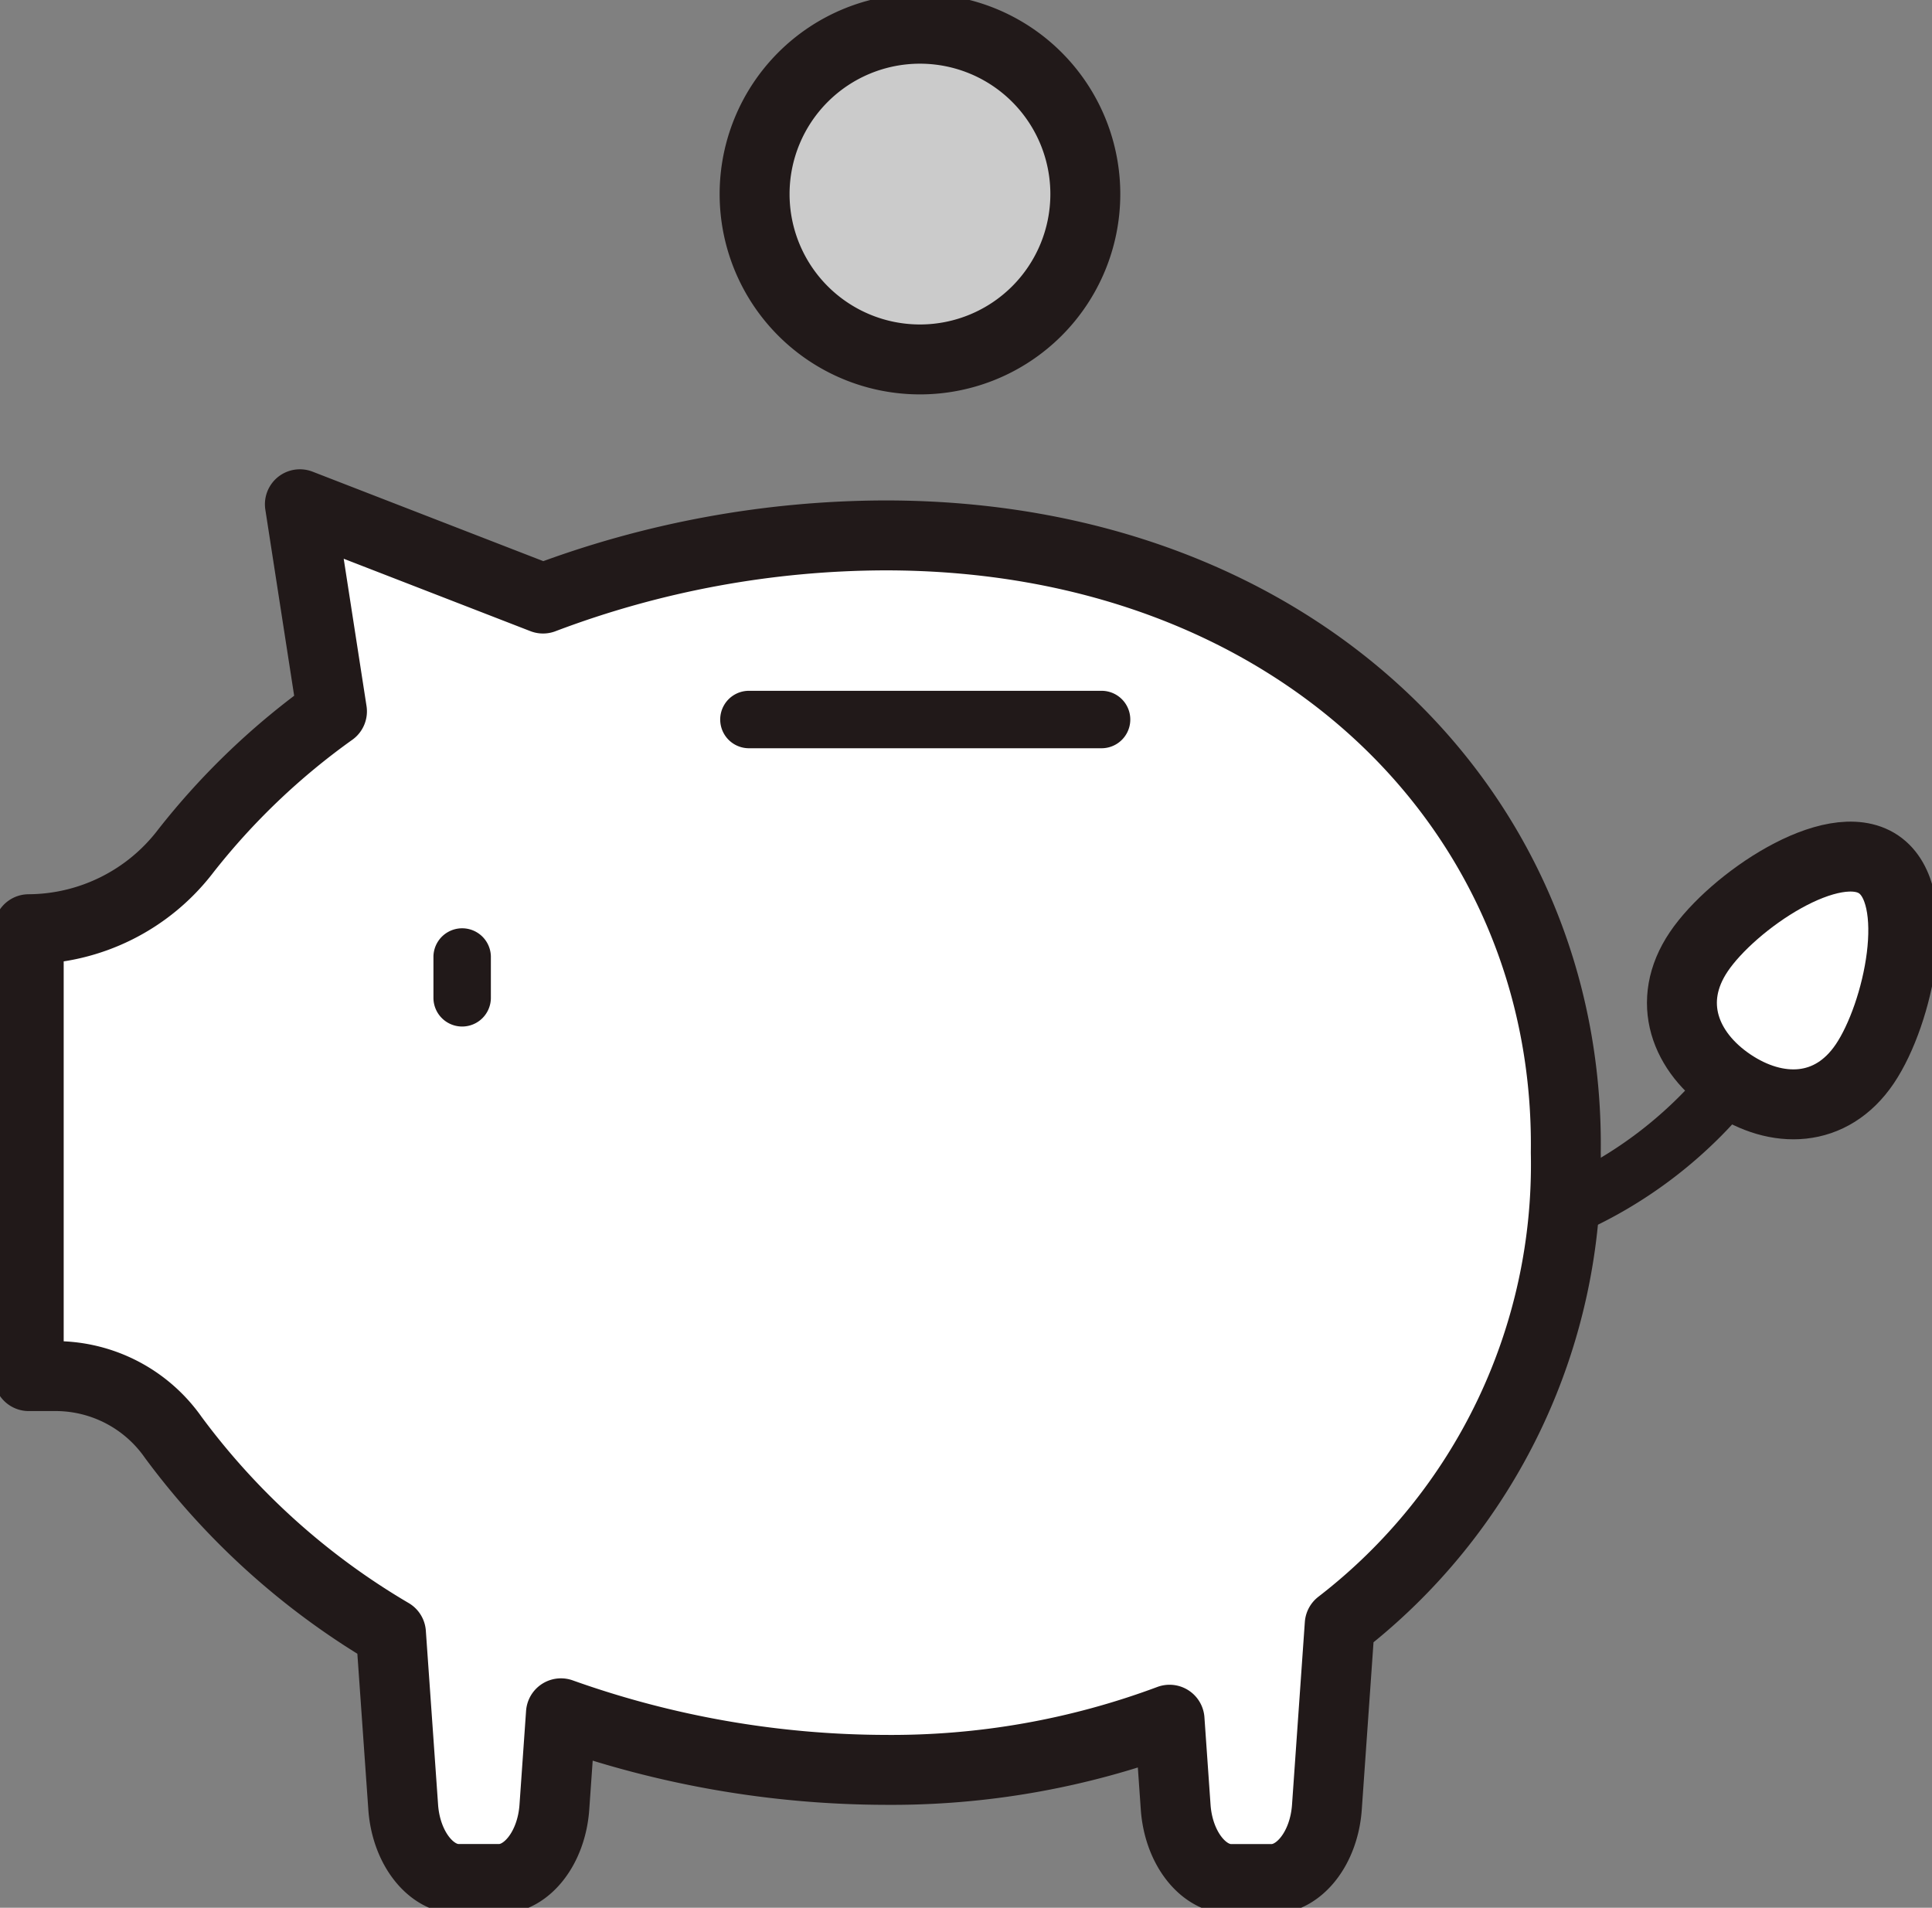 <svg id="benefit1" xmlns="http://www.w3.org/2000/svg" xmlns:xlink="http://www.w3.org/1999/xlink" width="110.515" height="109.131" viewBox="0 0 110.515 109.131">
  <rect x="0" y="0" width="110.515" height="109.131" fill="#808080" stroke="none"/>
  <defs>
    <clipPath id="clip-path">
      <rect id="長方形_5354" data-name="長方形 5354" width="110.515" height="109.131" fill="none"/>
    </clipPath>
  </defs>
  <g id="グループ_12607" data-name="グループ 12607" clip-path="url(#clip-path)">
    <path id="パス_28700" data-name="パス 28700" d="M93.975,85.2a26.231,26.231,0,0,1-13.026-3.458,1.642,1.642,0,0,1,1.626-2.854,23.145,23.145,0,0,0,31.531-8.641,1.642,1.642,0,1,1,2.853,1.626A26.422,26.422,0,0,1,93.975,85.2" transform="translate(-14.316 -12.404)" fill="#211919"/>
    <path id="パス_28701" data-name="パス 28701" d="M89.924,72.212c.26-19.571-15.509-35.32-38.942-35.309A55.632,55.632,0,0,0,31.42,40.515L17.511,35.121l1.835,11.847a40.6,40.6,0,0,0-8.353,7.974A11.372,11.372,0,0,1,2,59.43V84.994H3.6a8.216,8.216,0,0,1,6.664,3.5A41.792,41.792,0,0,0,22.721,99.7l.7,9.947c.164,2.342,1.579,4.114,3.169,4.114H28.9c1.591,0,3.005-1.772,3.169-4.114l.376-5.364a55.6,55.6,0,0,0,18.536,3.236,45.472,45.472,0,0,0,16.277-2.869l.35,5c.164,2.342,1.579,4.114,3.169,4.114h2.313c1.591,0,3.005-1.772,3.169-4.114l.733-10.45A33.214,33.214,0,0,0,89.924,72.212" transform="translate(-0.357 -6.276)" fill="#fff"/>
    <path id="パス_28702" data-name="パス 28702" d="M89.924,72.212c.26-19.571-15.509-35.32-38.942-35.309A55.632,55.632,0,0,0,31.42,40.515L17.511,35.121l1.835,11.847a40.6,40.6,0,0,0-8.353,7.974A11.372,11.372,0,0,1,2,59.43V84.994H3.6a8.216,8.216,0,0,1,6.664,3.5A41.792,41.792,0,0,0,22.721,99.7l.7,9.947c.164,2.342,1.579,4.114,3.169,4.114H28.9c1.591,0,3.005-1.772,3.169-4.114l.376-5.364a55.6,55.6,0,0,0,18.536,3.236,45.472,45.472,0,0,0,16.277-2.869l.35,5c.164,2.342,1.579,4.114,3.169,4.114h2.313c1.591,0,3.005-1.772,3.169-4.114l.733-10.45A33.214,33.214,0,0,0,89.924,72.212Z" transform="translate(-0.357 -6.276)" fill="none" stroke="#211919" stroke-linejoin="round" stroke-width="4"/>
    <path id="パス_28703" data-name="パス 28703" d="M31.831,70.265a1.642,1.642,0,0,1-1.643-1.643V66.248a1.643,1.643,0,0,1,3.285,0v2.374a1.643,1.643,0,0,1-1.643,1.643" transform="translate(-5.394 -11.544)" fill="#211919"/>
    <path id="パス_28704" data-name="パス 28704" d="M127.605,71.512c-1.924,2.853-5.044,2.89-7.667,1.12s-3.758-4.674-1.833-7.528,7.662-6.772,10.285-5,1.139,8.557-.785,11.411" transform="translate(-20.931 -10.66)" fill="#fff"/>
    <path id="パス_28705" data-name="パス 28705" d="M127.605,71.512c-1.924,2.853-5.044,2.89-7.667,1.12s-3.758-4.674-1.833-7.528,7.662-6.772,10.285-5S129.53,68.659,127.605,71.512Z" transform="translate(-20.931 -10.66)" fill="none" stroke="#211919" stroke-miterlimit="10" stroke-width="4"/>
    <path id="パス_28706" data-name="パス 28706" d="M72.007,51.4H51.754a1.643,1.643,0,0,1,0-3.285H72.007a1.643,1.643,0,0,1,0,3.285" transform="translate(-8.954 -8.598)" fill="#211919"/>
    <path id="パス_28707" data-name="パス 28707" d="M71.474,11.46A9.459,9.459,0,1,1,62.015,2a9.459,9.459,0,0,1,9.459,9.46" transform="translate(-9.391 -0.357)" fill="#cbcbcb"/>
    <path id="パス_28708" data-name="パス 28708" d="M71.474,11.46A9.459,9.459,0,1,1,62.015,2,9.459,9.459,0,0,1,71.474,11.46Z" transform="translate(-9.391 -0.357)" fill="none" stroke="#211919" stroke-linejoin="round" stroke-width="4"/>
  </g>
</svg>
